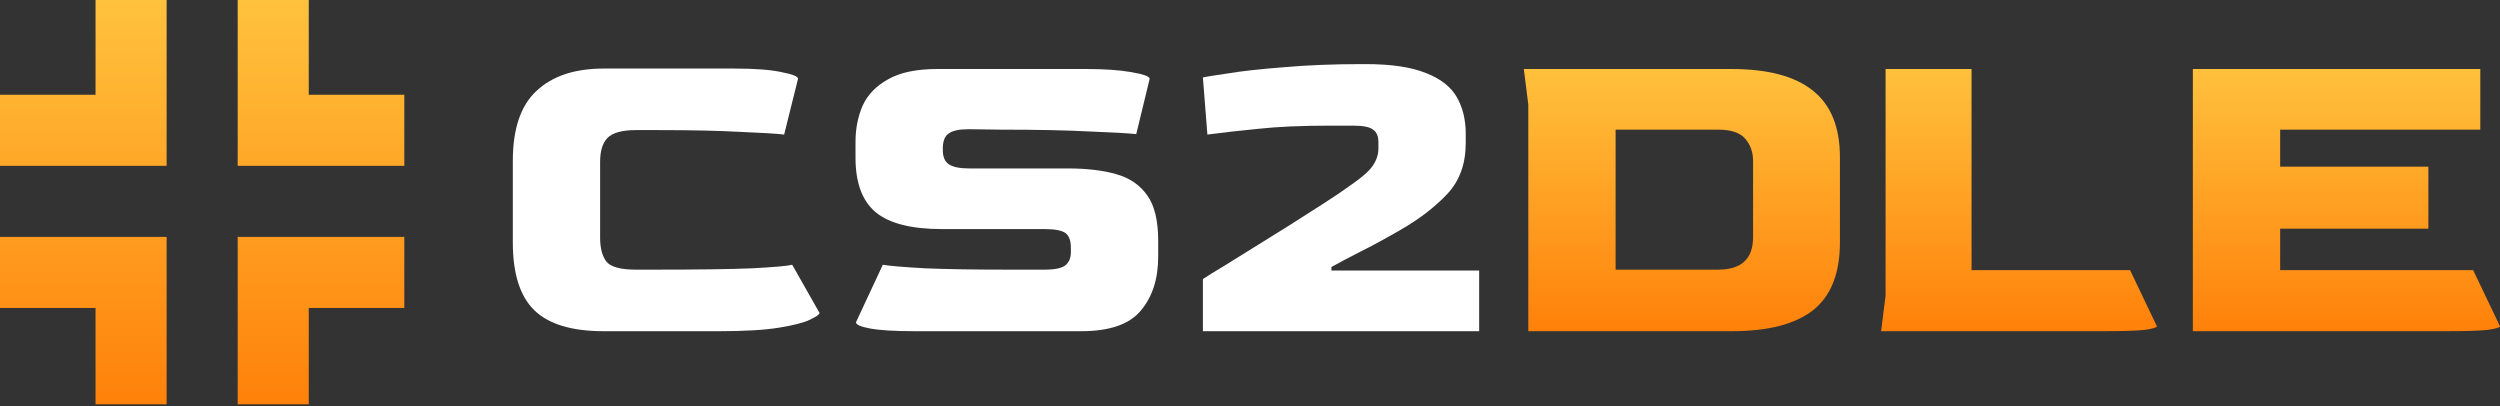 <svg width="234" height="38" viewBox="0 0 234 38" fill="none" xmlns="http://www.w3.org/2000/svg">
<rect x="0" y="0" width="234" height="38" fill="#333333" stroke="none"/>
<path d="M28.9 8.87V-6.10352e-05H22.248V15.522H37.844V8.87H28.9Z" fill="url(#paint0_linear_1_230)"/>
<path d="M8.943 8.87H-6.10352e-05V15.522H15.596V-6.10352e-05H8.943V8.87Z" fill="url(#paint1_linear_1_230)"/>
<path d="M22.248 37.844H28.9V28.826H37.844V22.174H22.248V37.844Z" fill="url(#paint2_linear_1_230)"/>
<path d="M-6.10352e-05 28.826H8.943V37.844H15.596V22.174H-6.10352e-05V28.826Z" fill="url(#paint3_linear_1_230)"/>
<path d="M56.507 31C53.518 31 51.353 30.346 50.012 29.038C48.67 27.731 48 25.616 48 22.695V15.057C48 12.052 48.74 9.868 50.221 8.504C51.702 7.113 53.797 6.417 56.507 6.417H68.744C70.672 6.417 72.139 6.529 73.145 6.751C74.178 6.946 74.695 7.155 74.695 7.377L73.396 12.594C72.698 12.511 71.329 12.427 69.289 12.344C67.278 12.233 64.735 12.177 61.662 12.177H59.525C58.212 12.177 57.318 12.427 56.843 12.928C56.395 13.401 56.172 14.139 56.172 15.14V22.277C56.172 23.223 56.368 23.96 56.759 24.489C57.178 24.99 58.1 25.24 59.525 25.24H61.243C65.238 25.24 68.283 25.199 70.379 25.115C72.474 25.004 73.731 24.893 74.15 24.781L76.707 29.289C76.707 29.428 76.413 29.637 75.827 29.915C75.268 30.193 74.304 30.444 72.935 30.666C71.594 30.889 69.722 31 67.32 31H56.507Z" fill="white"/>
<path d="M85.65 31C83.75 31 82.353 30.916 81.459 30.75C80.565 30.583 80.118 30.388 80.118 30.165L82.632 24.781C83.275 24.893 84.602 25.004 86.613 25.115C88.625 25.199 91.237 25.24 94.45 25.24H97.761C98.739 25.24 99.395 25.101 99.731 24.823C100.066 24.545 100.233 24.141 100.233 23.613V23.195C100.233 22.527 100.066 22.068 99.731 21.818C99.395 21.568 98.739 21.442 97.761 21.442H88.164C85.342 21.442 83.289 20.928 82.004 19.898C80.718 18.841 80.076 17.13 80.076 14.765V13.262C80.076 12.038 80.299 10.911 80.746 9.881C81.221 8.852 82.018 8.031 83.135 7.419C84.253 6.779 85.789 6.459 87.745 6.459H101.658C103.363 6.459 104.773 6.556 105.891 6.751C107.037 6.946 107.609 7.155 107.609 7.377L106.352 12.553C105.57 12.469 104.089 12.386 101.91 12.302C99.758 12.191 97.02 12.135 93.696 12.135L90.678 12.094C89.812 12.094 89.198 12.219 88.835 12.469C88.471 12.692 88.276 13.123 88.248 13.763V14.055C88.248 14.695 88.443 15.14 88.835 15.391C89.226 15.641 89.854 15.766 90.72 15.766H99.94C101.728 15.766 103.251 15.947 104.508 16.309C105.765 16.671 106.729 17.338 107.4 18.312C108.07 19.258 108.406 20.663 108.406 22.527V24.03C108.406 26.117 107.861 27.8 106.771 29.08C105.709 30.36 103.852 31 101.197 31H85.65Z" fill="white"/>
<path d="M112.592 31V26.117C113.011 25.839 113.64 25.449 114.478 24.948C115.316 24.42 116.28 23.821 117.37 23.154C118.459 22.486 119.577 21.79 120.722 21.067C121.868 20.343 122.957 19.648 123.991 18.98C125.025 18.312 125.905 17.714 126.631 17.185C127.553 16.545 128.182 15.975 128.517 15.474C128.852 14.973 129.02 14.445 129.02 13.888V13.304C129.02 12.747 128.852 12.358 128.517 12.135C128.21 11.885 127.595 11.76 126.673 11.76H124.578C121.84 11.76 119.591 11.857 117.83 12.052C116.098 12.219 114.492 12.4 113.011 12.594L112.592 7.252C112.788 7.196 113.556 7.071 114.897 6.876C116.238 6.654 117.998 6.459 120.177 6.292C122.384 6.097 124.829 6 127.511 6H127.805C130.207 6 132.093 6.278 133.462 6.835C134.831 7.363 135.795 8.115 136.354 9.088C136.913 10.062 137.192 11.203 137.192 12.511V13.387C137.192 15.335 136.619 16.921 135.474 18.145C134.328 19.369 132.861 20.496 131.073 21.526C129.676 22.333 128.419 23.015 127.302 23.571C126.212 24.127 125.318 24.6 124.62 24.99V25.324H138.449V31H112.592Z" fill="white"/>
<path d="M143.049 31V9.798L142.63 6.459H162.075C165.456 6.459 167.984 7.127 169.66 8.462C171.365 9.798 172.217 11.885 172.217 14.723V22.695C172.217 25.588 171.379 27.703 169.702 29.038C168.026 30.346 165.483 31 162.075 31H143.049ZM151.221 25.24H160.818C162.969 25.24 164.059 24.253 164.087 22.277V15.057C164.087 14.25 163.849 13.568 163.374 13.012C162.899 12.427 162.047 12.135 160.818 12.135H151.221V25.24Z" fill="url(#paint4_linear_1_230)"/>
<path d="M176.071 31L176.49 27.661V6.459H184.537V25.282H199.372L201.887 30.541C201.887 30.652 201.509 30.764 200.755 30.875C200.001 30.958 198.702 31 196.858 31H176.071Z" fill="url(#paint5_linear_1_230)"/>
<path d="M205.251 31V6.459H232.156V12.135H213.423V15.599H227.295V21.401H213.423V25.282H231.486L234 30.541C234 30.652 233.623 30.764 232.868 30.875C232.114 30.958 230.815 31 228.971 31H205.251Z" fill="url(#paint6_linear_1_230)"/>
<defs>
<linearGradient id="paint0_linear_1_230" x1="18.922" y1="-6.10352e-05" x2="18.922" y2="37.844" gradientUnits="userSpaceOnUse">
<stop stop-color="#FFC23D"/>
<stop offset="1" stop-color="#FF810A"/>
</linearGradient>
<linearGradient id="paint1_linear_1_230" x1="18.922" y1="-6.10352e-05" x2="18.922" y2="37.844" gradientUnits="userSpaceOnUse">
<stop stop-color="#FFC23D"/>
<stop offset="1" stop-color="#FF810A"/>
</linearGradient>
<linearGradient id="paint2_linear_1_230" x1="18.922" y1="-6.10352e-05" x2="18.922" y2="37.844" gradientUnits="userSpaceOnUse">
<stop stop-color="#FFC23D"/>
<stop offset="1" stop-color="#FF810A"/>
</linearGradient>
<linearGradient id="paint3_linear_1_230" x1="18.922" y1="-6.10352e-05" x2="18.922" y2="37.844" gradientUnits="userSpaceOnUse">
<stop stop-color="#FFC23D"/>
<stop offset="1" stop-color="#FF810A"/>
</linearGradient>
<linearGradient id="paint4_linear_1_230" x1="141" y1="6" x2="141" y2="31" gradientUnits="userSpaceOnUse">
<stop stop-color="#FFC23D"/>
<stop offset="1" stop-color="#FF810A"/>
</linearGradient>
<linearGradient id="paint5_linear_1_230" x1="141" y1="6" x2="141" y2="31" gradientUnits="userSpaceOnUse">
<stop stop-color="#FFC23D"/>
<stop offset="1" stop-color="#FF810A"/>
</linearGradient>
<linearGradient id="paint6_linear_1_230" x1="141" y1="6" x2="141" y2="31" gradientUnits="userSpaceOnUse">
<stop stop-color="#FFC23D"/>
<stop offset="1" stop-color="#FF810A"/>
</linearGradient>
</defs>
</svg>
